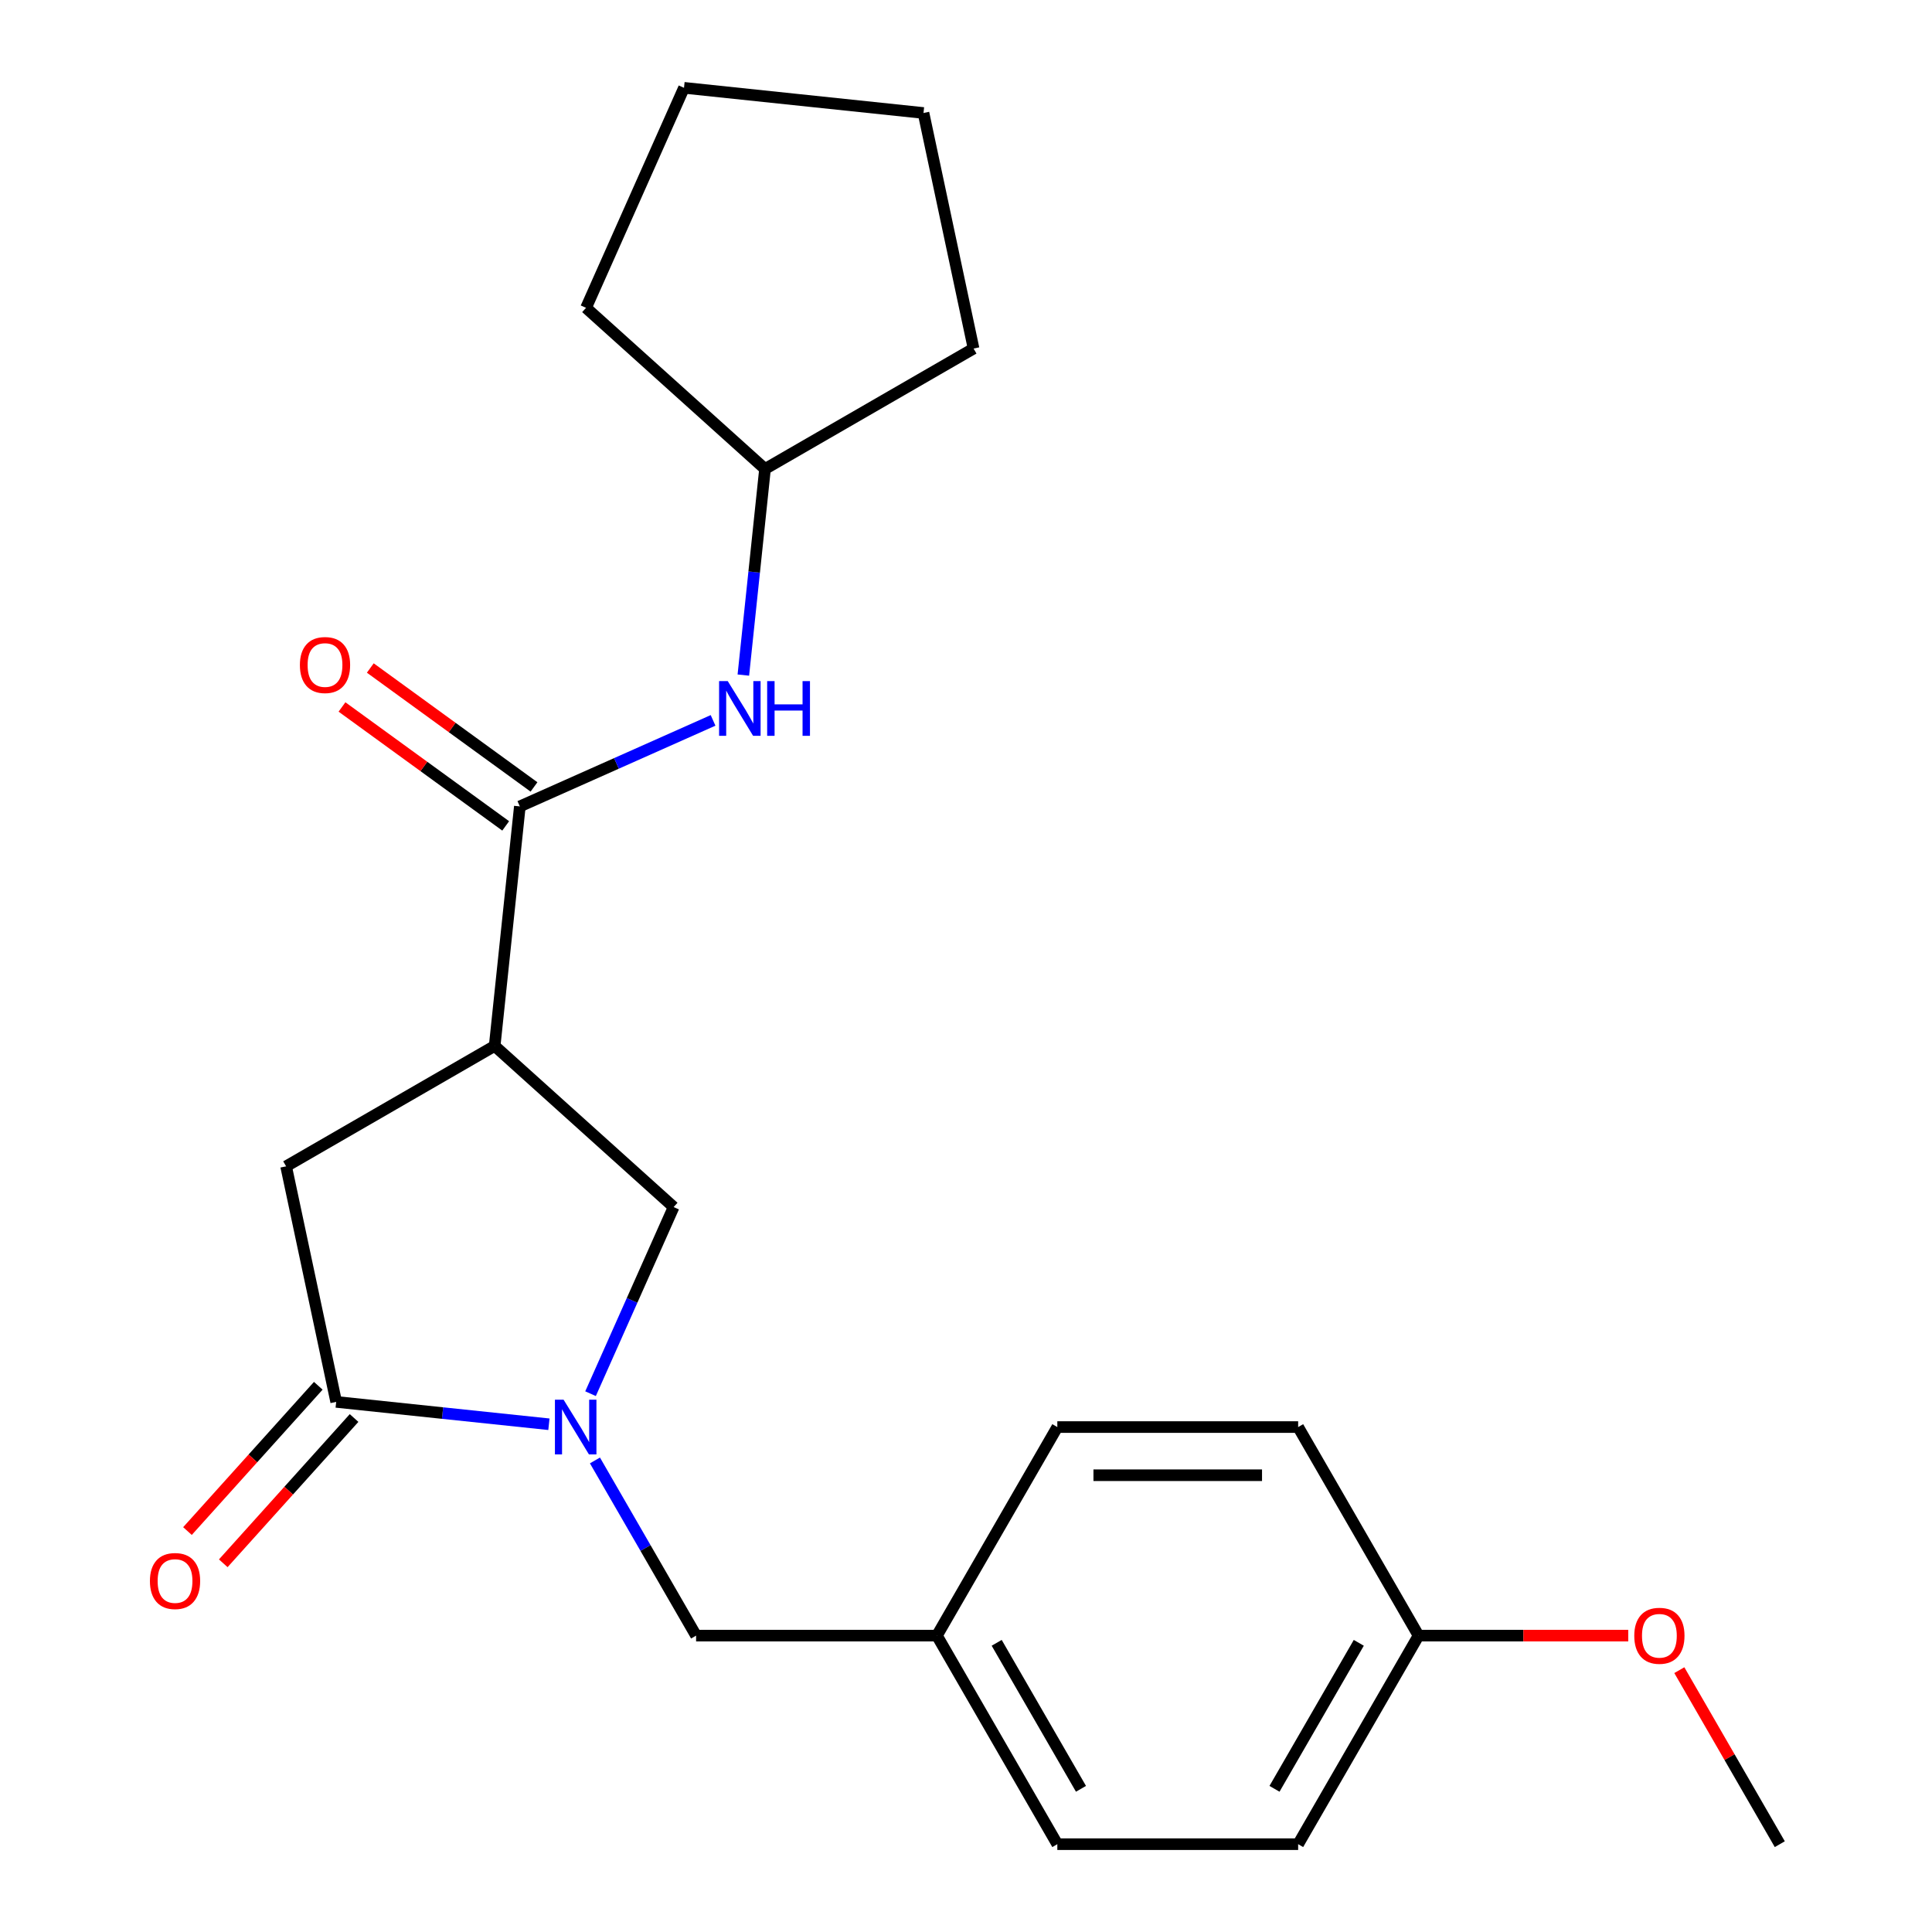 <?xml version='1.0' encoding='iso-8859-1'?>
<svg version='1.1' baseProfile='full'
              xmlns='http://www.w3.org/2000/svg'
                      xmlns:rdkit='http://www.rdkit.org/xml'
                      xmlns:xlink='http://www.w3.org/1999/xlink'
                  xml:space='preserve'
width='1000px' height='1000px' viewBox='0 0 1000 1000'>
<!-- END OF HEADER -->
<rect style='opacity:1.0;fill:#FFFFFF;stroke:none' width='1000' height='1000' x='0' y='0'> </rect>
<path class='bond-1' d='M 284.116,737.19 L 229.061,731.403' style='fill:none;fill-rule:evenodd;stroke:#0000FF;stroke-width:6px;stroke-linecap:butt;stroke-linejoin:miter;stroke-opacity:1' />
<path class='bond-1' d='M 229.061,731.403 L 174.006,725.617' style='fill:none;fill-rule:evenodd;stroke:#000000;stroke-width:6px;stroke-linecap:butt;stroke-linejoin:miter;stroke-opacity:1' />
<path class='bond-3' d='M 305.664,721.37 L 327.168,673.072' style='fill:none;fill-rule:evenodd;stroke:#0000FF;stroke-width:6px;stroke-linecap:butt;stroke-linejoin:miter;stroke-opacity:1' />
<path class='bond-3' d='M 327.168,673.072 L 348.672,624.773' style='fill:none;fill-rule:evenodd;stroke:#000000;stroke-width:6px;stroke-linecap:butt;stroke-linejoin:miter;stroke-opacity:1' />
<path class='bond-6' d='M 307.947,755.923 L 334.122,801.259' style='fill:none;fill-rule:evenodd;stroke:#0000FF;stroke-width:6px;stroke-linecap:butt;stroke-linejoin:miter;stroke-opacity:1' />
<path class='bond-6' d='M 334.122,801.259 L 360.297,846.596' style='fill:none;fill-rule:evenodd;stroke:#000000;stroke-width:6px;stroke-linecap:butt;stroke-linejoin:miter;stroke-opacity:1' />
<path class='bond-0' d='M 256.039,541.367 L 348.672,624.773' style='fill:none;fill-rule:evenodd;stroke:#000000;stroke-width:6px;stroke-linecap:butt;stroke-linejoin:miter;stroke-opacity:1' />
<path class='bond-2' d='M 256.039,541.367 L 269.069,417.4' style='fill:none;fill-rule:evenodd;stroke:#000000;stroke-width:6px;stroke-linecap:butt;stroke-linejoin:miter;stroke-opacity:1' />
<path class='bond-22' d='M 256.039,541.367 L 148.09,603.691' style='fill:none;fill-rule:evenodd;stroke:#000000;stroke-width:6px;stroke-linecap:butt;stroke-linejoin:miter;stroke-opacity:1' />
<path class='bond-4' d='M 174.006,725.617 L 148.09,603.691' style='fill:none;fill-rule:evenodd;stroke:#000000;stroke-width:6px;stroke-linecap:butt;stroke-linejoin:miter;stroke-opacity:1' />
<path class='bond-7' d='M 164.742,717.276 L 130.889,754.874' style='fill:none;fill-rule:evenodd;stroke:#000000;stroke-width:6px;stroke-linecap:butt;stroke-linejoin:miter;stroke-opacity:1' />
<path class='bond-7' d='M 130.889,754.874 L 97.035,792.473' style='fill:none;fill-rule:evenodd;stroke:#FF0000;stroke-width:6px;stroke-linecap:butt;stroke-linejoin:miter;stroke-opacity:1' />
<path class='bond-7' d='M 183.269,733.958 L 149.415,771.556' style='fill:none;fill-rule:evenodd;stroke:#000000;stroke-width:6px;stroke-linecap:butt;stroke-linejoin:miter;stroke-opacity:1' />
<path class='bond-7' d='M 149.415,771.556 L 115.562,809.154' style='fill:none;fill-rule:evenodd;stroke:#FF0000;stroke-width:6px;stroke-linecap:butt;stroke-linejoin:miter;stroke-opacity:1' />
<path class='bond-5' d='M 269.069,417.4 L 319.077,395.135' style='fill:none;fill-rule:evenodd;stroke:#000000;stroke-width:6px;stroke-linecap:butt;stroke-linejoin:miter;stroke-opacity:1' />
<path class='bond-5' d='M 319.077,395.135 L 369.085,372.87' style='fill:none;fill-rule:evenodd;stroke:#0000FF;stroke-width:6px;stroke-linecap:butt;stroke-linejoin:miter;stroke-opacity:1' />
<path class='bond-8' d='M 276.395,407.316 L 234.032,376.537' style='fill:none;fill-rule:evenodd;stroke:#000000;stroke-width:6px;stroke-linecap:butt;stroke-linejoin:miter;stroke-opacity:1' />
<path class='bond-8' d='M 234.032,376.537 L 191.668,345.758' style='fill:none;fill-rule:evenodd;stroke:#FF0000;stroke-width:6px;stroke-linecap:butt;stroke-linejoin:miter;stroke-opacity:1' />
<path class='bond-8' d='M 261.742,427.485 L 219.378,396.706' style='fill:none;fill-rule:evenodd;stroke:#000000;stroke-width:6px;stroke-linecap:butt;stroke-linejoin:miter;stroke-opacity:1' />
<path class='bond-8' d='M 219.378,396.706 L 177.015,365.927' style='fill:none;fill-rule:evenodd;stroke:#FF0000;stroke-width:6px;stroke-linecap:butt;stroke-linejoin:miter;stroke-opacity:1' />
<path class='bond-11' d='M 384.757,349.424 L 390.364,296.079' style='fill:none;fill-rule:evenodd;stroke:#0000FF;stroke-width:6px;stroke-linecap:butt;stroke-linejoin:miter;stroke-opacity:1' />
<path class='bond-11' d='M 390.364,296.079 L 395.971,242.734' style='fill:none;fill-rule:evenodd;stroke:#000000;stroke-width:6px;stroke-linecap:butt;stroke-linejoin:miter;stroke-opacity:1' />
<path class='bond-9' d='M 360.297,846.596 L 484.946,846.596' style='fill:none;fill-rule:evenodd;stroke:#000000;stroke-width:6px;stroke-linecap:butt;stroke-linejoin:miter;stroke-opacity:1' />
<path class='bond-12' d='M 484.946,846.596 L 547.271,738.646' style='fill:none;fill-rule:evenodd;stroke:#000000;stroke-width:6px;stroke-linecap:butt;stroke-linejoin:miter;stroke-opacity:1' />
<path class='bond-13' d='M 484.946,846.596 L 547.271,954.545' style='fill:none;fill-rule:evenodd;stroke:#000000;stroke-width:6px;stroke-linecap:butt;stroke-linejoin:miter;stroke-opacity:1' />
<path class='bond-13' d='M 515.885,850.323 L 559.512,925.888' style='fill:none;fill-rule:evenodd;stroke:#000000;stroke-width:6px;stroke-linecap:butt;stroke-linejoin:miter;stroke-opacity:1' />
<path class='bond-10' d='M 734.245,846.596 L 671.92,954.545' style='fill:none;fill-rule:evenodd;stroke:#000000;stroke-width:6px;stroke-linecap:butt;stroke-linejoin:miter;stroke-opacity:1' />
<path class='bond-10' d='M 703.307,850.323 L 659.679,925.888' style='fill:none;fill-rule:evenodd;stroke:#000000;stroke-width:6px;stroke-linecap:butt;stroke-linejoin:miter;stroke-opacity:1' />
<path class='bond-16' d='M 734.245,846.596 L 788.512,846.596' style='fill:none;fill-rule:evenodd;stroke:#000000;stroke-width:6px;stroke-linecap:butt;stroke-linejoin:miter;stroke-opacity:1' />
<path class='bond-16' d='M 788.512,846.596 L 842.778,846.596' style='fill:none;fill-rule:evenodd;stroke:#FF0000;stroke-width:6px;stroke-linecap:butt;stroke-linejoin:miter;stroke-opacity:1' />
<path class='bond-23' d='M 734.245,846.596 L 671.92,738.646' style='fill:none;fill-rule:evenodd;stroke:#000000;stroke-width:6px;stroke-linecap:butt;stroke-linejoin:miter;stroke-opacity:1' />
<path class='bond-18' d='M 395.971,242.734 L 303.338,159.327' style='fill:none;fill-rule:evenodd;stroke:#000000;stroke-width:6px;stroke-linecap:butt;stroke-linejoin:miter;stroke-opacity:1' />
<path class='bond-19' d='M 395.971,242.734 L 503.92,180.409' style='fill:none;fill-rule:evenodd;stroke:#000000;stroke-width:6px;stroke-linecap:butt;stroke-linejoin:miter;stroke-opacity:1' />
<path class='bond-14' d='M 547.271,738.646 L 671.92,738.646' style='fill:none;fill-rule:evenodd;stroke:#000000;stroke-width:6px;stroke-linecap:butt;stroke-linejoin:miter;stroke-opacity:1' />
<path class='bond-14' d='M 565.968,763.576 L 653.223,763.576' style='fill:none;fill-rule:evenodd;stroke:#000000;stroke-width:6px;stroke-linecap:butt;stroke-linejoin:miter;stroke-opacity:1' />
<path class='bond-15' d='M 547.271,954.545 L 671.92,954.545' style='fill:none;fill-rule:evenodd;stroke:#000000;stroke-width:6px;stroke-linecap:butt;stroke-linejoin:miter;stroke-opacity:1' />
<path class='bond-17' d='M 869.215,864.472 L 895.217,909.509' style='fill:none;fill-rule:evenodd;stroke:#FF0000;stroke-width:6px;stroke-linecap:butt;stroke-linejoin:miter;stroke-opacity:1' />
<path class='bond-17' d='M 895.217,909.509 L 921.219,954.545' style='fill:none;fill-rule:evenodd;stroke:#000000;stroke-width:6px;stroke-linecap:butt;stroke-linejoin:miter;stroke-opacity:1' />
<path class='bond-21' d='M 303.338,159.327 L 354.038,45.455' style='fill:none;fill-rule:evenodd;stroke:#000000;stroke-width:6px;stroke-linecap:butt;stroke-linejoin:miter;stroke-opacity:1' />
<path class='bond-20' d='M 503.92,180.409 L 478.004,58.484' style='fill:none;fill-rule:evenodd;stroke:#000000;stroke-width:6px;stroke-linecap:butt;stroke-linejoin:miter;stroke-opacity:1' />
<path class='bond-24' d='M 478.004,58.484 L 354.038,45.455' style='fill:none;fill-rule:evenodd;stroke:#000000;stroke-width:6px;stroke-linecap:butt;stroke-linejoin:miter;stroke-opacity:1' />
<path  class='atom-0' d='M 291.712 724.486
L 300.992 739.486
Q 301.912 740.966, 303.392 743.646
Q 304.872 746.326, 304.952 746.486
L 304.952 724.486
L 308.712 724.486
L 308.712 752.806
L 304.832 752.806
L 294.872 736.406
Q 293.712 734.486, 292.472 732.286
Q 291.272 730.086, 290.912 729.406
L 290.912 752.806
L 287.232 752.806
L 287.232 724.486
L 291.712 724.486
' fill='#0000FF'/>
<path  class='atom-6' d='M 376.681 352.541
L 385.961 367.541
Q 386.881 369.021, 388.361 371.701
Q 389.841 374.381, 389.921 374.541
L 389.921 352.541
L 393.681 352.541
L 393.681 380.861
L 389.801 380.861
L 379.841 364.461
Q 378.681 362.541, 377.441 360.341
Q 376.241 358.141, 375.881 357.461
L 375.881 380.861
L 372.201 380.861
L 372.201 352.541
L 376.681 352.541
' fill='#0000FF'/>
<path  class='atom-6' d='M 397.081 352.541
L 400.921 352.541
L 400.921 364.581
L 415.401 364.581
L 415.401 352.541
L 419.241 352.541
L 419.241 380.861
L 415.401 380.861
L 415.401 367.781
L 400.921 367.781
L 400.921 380.861
L 397.081 380.861
L 397.081 352.541
' fill='#0000FF'/>
<path  class='atom-8' d='M 77.599 818.33
Q 77.599 811.53, 80.959 807.73
Q 84.319 803.93, 90.599 803.93
Q 96.879 803.93, 100.239 807.73
Q 103.599 811.53, 103.599 818.33
Q 103.599 825.21, 100.199 829.13
Q 96.799 833.01, 90.599 833.01
Q 84.359 833.01, 80.959 829.13
Q 77.599 825.25, 77.599 818.33
M 90.599 829.81
Q 94.919 829.81, 97.239 826.93
Q 99.599 824.01, 99.599 818.33
Q 99.599 812.77, 97.239 809.97
Q 94.919 807.13, 90.599 807.13
Q 86.279 807.13, 83.919 809.93
Q 81.599 812.73, 81.599 818.33
Q 81.599 824.05, 83.919 826.93
Q 86.279 829.81, 90.599 829.81
' fill='#FF0000'/>
<path  class='atom-9' d='M 155.225 344.213
Q 155.225 337.413, 158.585 333.613
Q 161.945 329.813, 168.225 329.813
Q 174.505 329.813, 177.865 333.613
Q 181.225 337.413, 181.225 344.213
Q 181.225 351.093, 177.825 355.013
Q 174.425 358.893, 168.225 358.893
Q 161.985 358.893, 158.585 355.013
Q 155.225 351.133, 155.225 344.213
M 168.225 355.693
Q 172.545 355.693, 174.865 352.813
Q 177.225 349.893, 177.225 344.213
Q 177.225 338.653, 174.865 335.853
Q 172.545 333.013, 168.225 333.013
Q 163.905 333.013, 161.545 335.813
Q 159.225 338.613, 159.225 344.213
Q 159.225 349.933, 161.545 352.813
Q 163.905 355.693, 168.225 355.693
' fill='#FF0000'/>
<path  class='atom-17' d='M 845.895 846.676
Q 845.895 839.876, 849.255 836.076
Q 852.615 832.276, 858.895 832.276
Q 865.175 832.276, 868.535 836.076
Q 871.895 839.876, 871.895 846.676
Q 871.895 853.556, 868.495 857.476
Q 865.095 861.356, 858.895 861.356
Q 852.655 861.356, 849.255 857.476
Q 845.895 853.596, 845.895 846.676
M 858.895 858.156
Q 863.215 858.156, 865.535 855.276
Q 867.895 852.356, 867.895 846.676
Q 867.895 841.116, 865.535 838.316
Q 863.215 835.476, 858.895 835.476
Q 854.575 835.476, 852.215 838.276
Q 849.895 841.076, 849.895 846.676
Q 849.895 852.396, 852.215 855.276
Q 854.575 858.156, 858.895 858.156
' fill='#FF0000'/>
</svg>
